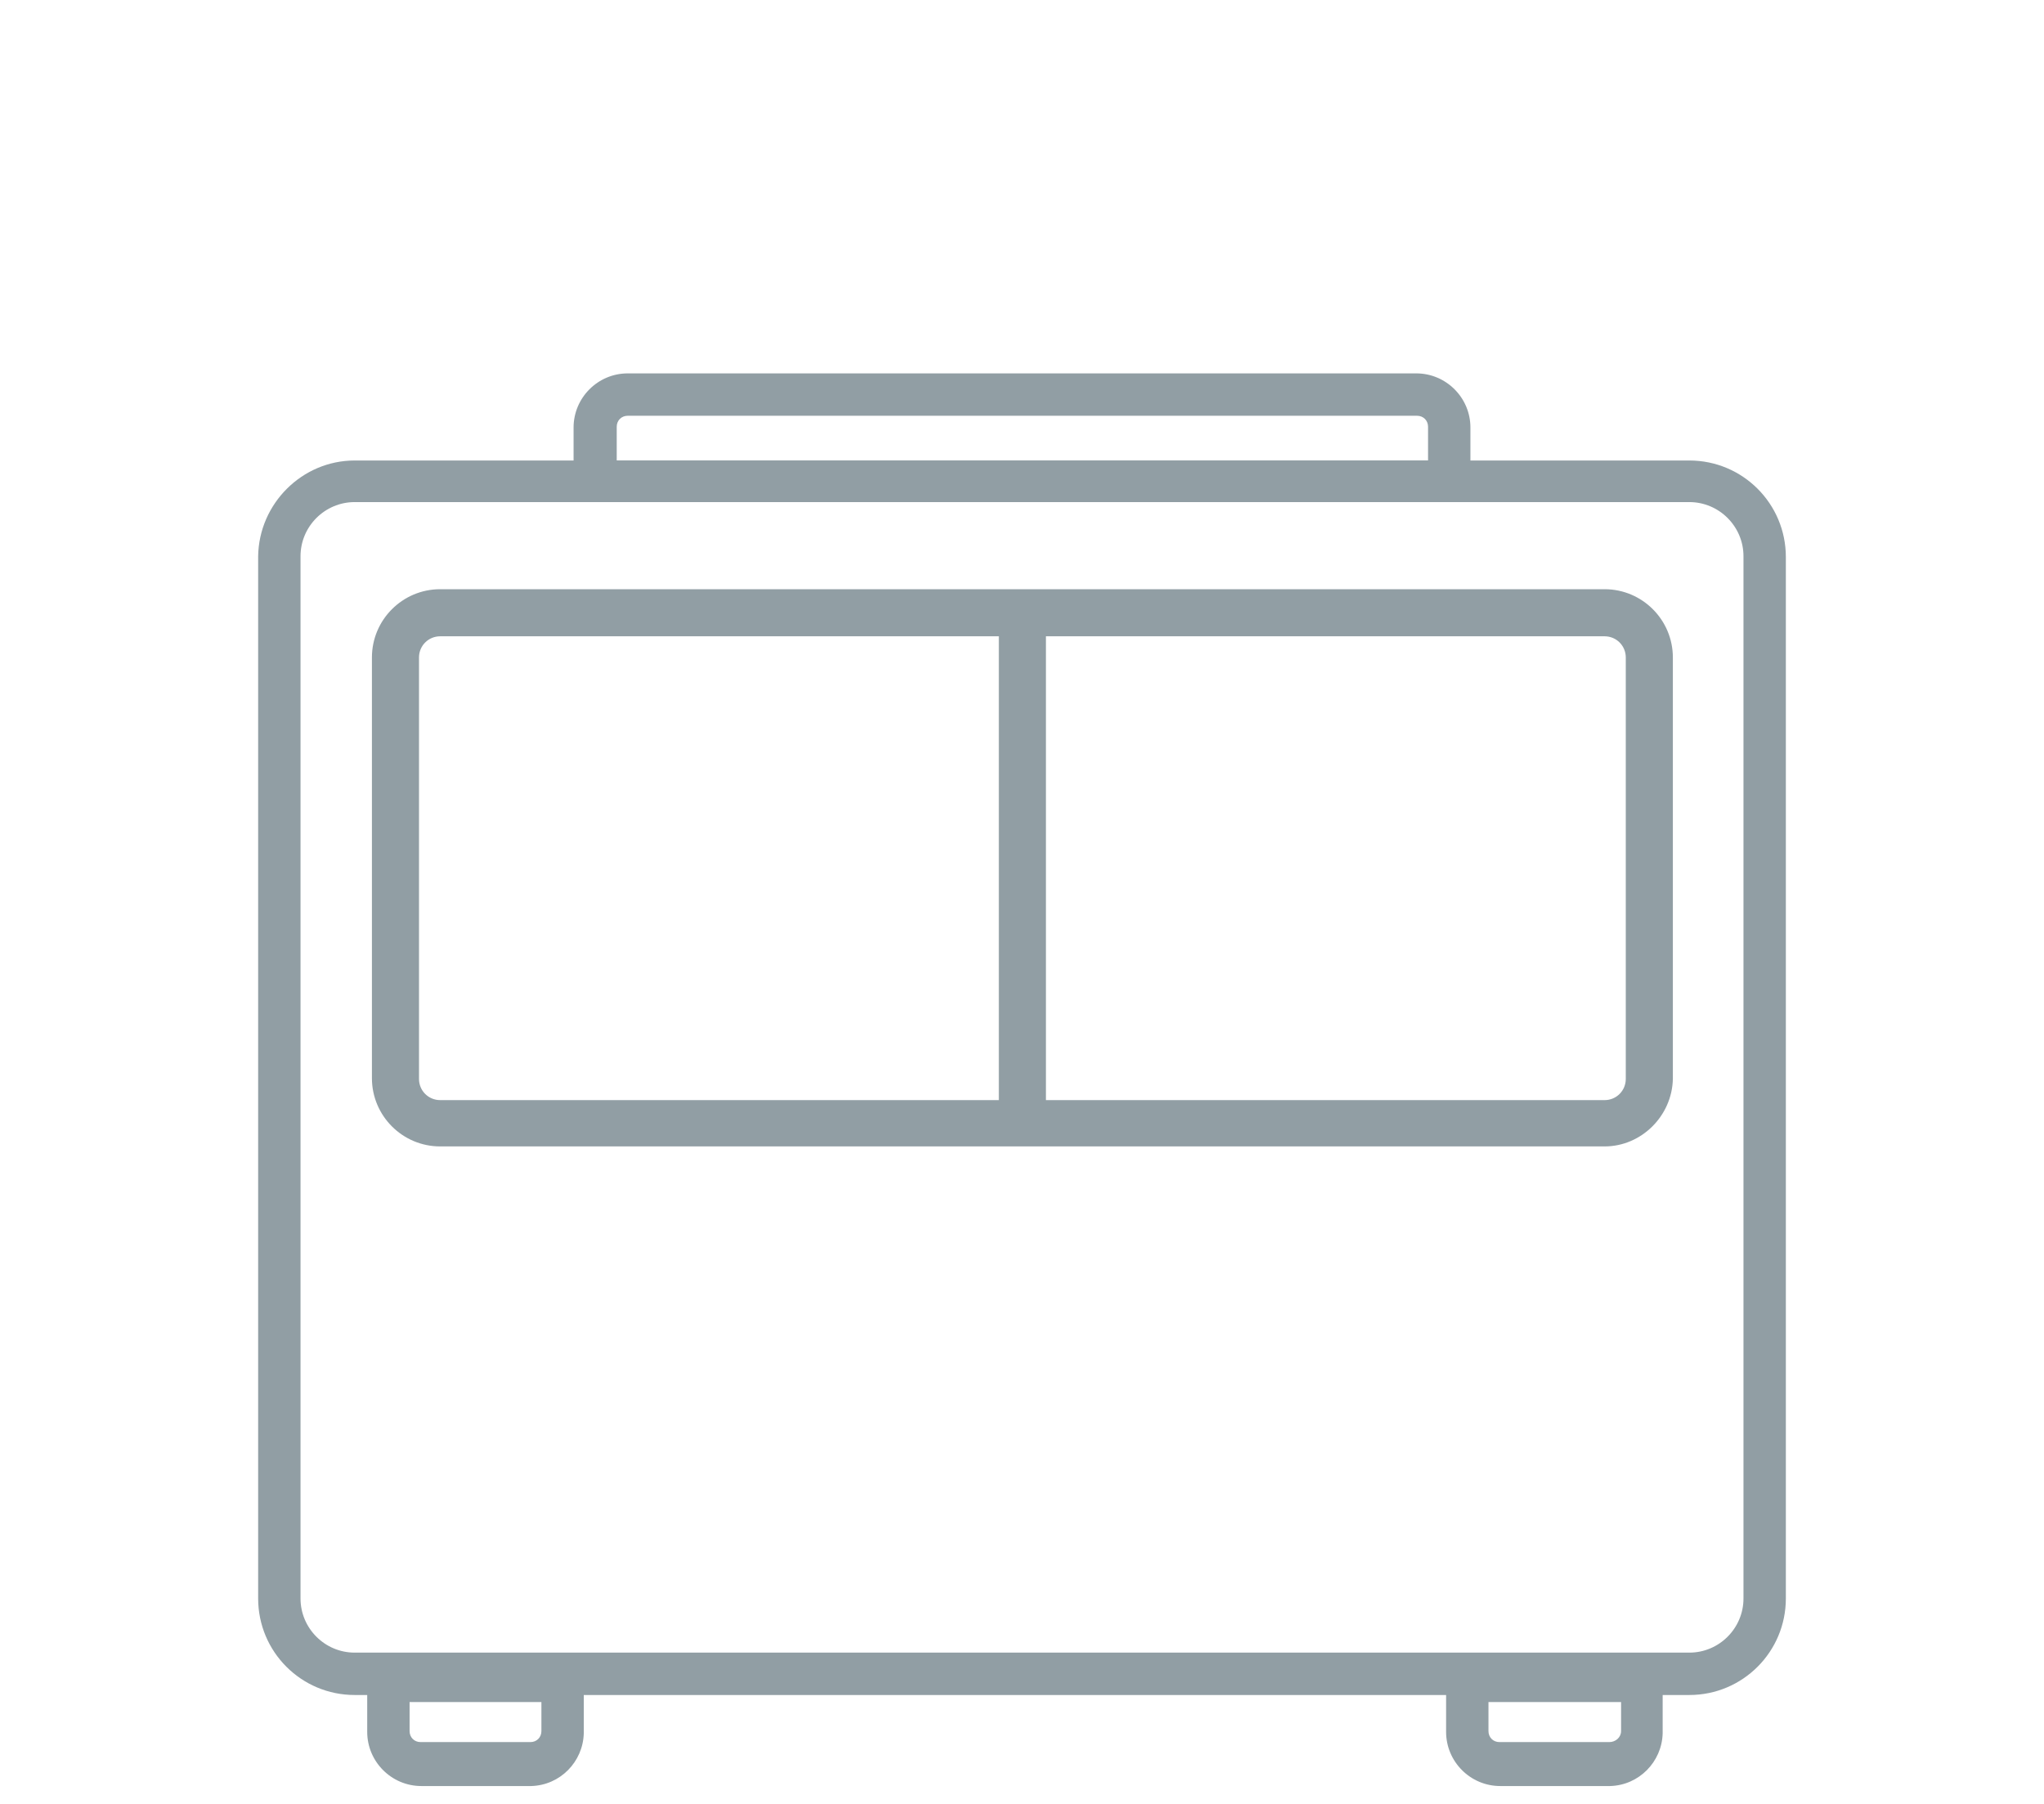 <?xml version="1.0" encoding="utf-8"?>
<svg xmlns="http://www.w3.org/2000/svg" xmlns:xlink="http://www.w3.org/1999/xlink" version="1.1" id="Warstwa_1" x="0px" y="0px" viewBox="0 0 260.5 229.5" style="enable-background:new 0 0 260.5 229.5;" xml:space="preserve" width="204" height="180">
<style type="text/css">
	.st0{fill:#919EA4;}
</style>
<g id="Warstwa_2_00000018203460976655084290000002016662425593783993_">
	<g id="Warstwa_1-2_00000168098463665009352510000004630934141853002369_">
		<path class="st0" d="M215.3,215.8H45.2c-6.8,0-12.3-5.5-12.3-12.3V70.7c0.1-6.7,5.6-12.2,12.3-12.2h170.1    c6.8,0,12.3,5.5,12.3,12.3v132.7C227.6,210.3,222.1,215.8,215.3,215.8z M45.2,63.8c-3.8,0-6.9,3.1-6.9,6.9l0,0v132.8    c0,3.8,3.1,6.9,6.9,6.9c0,0,0,0,0,0h170.1c3.8,0,6.9-3.1,6.9-6.9V70.7c0-3.8-3.1-6.9-6.9-6.9l0,0H45.2z"/>
		<path class="st0" d="M184.8,63.8H75.8c-1.5,0-2.7-1.2-2.7-2.7v-6.8c0-3.8,3.1-6.9,6.9-6.9h100.5c3.8,0,6.9,3.1,6.9,6.9    c0,0,0,0,0,0v6.8C187.4,62.5,186.2,63.7,184.8,63.8z M78.5,58.5H182v-4.3c0-0.8-0.6-1.4-1.4-1.4H80c-0.8,0-1.4,0.6-1.4,1.4    c0,0,0,0,0,0V58.5z"/>
		<path class="st0" d="M67.7,227.4h-14c-3.8,0-6.9-3.1-6.9-6.9v-6.4c0-1.5,1.2-2.7,2.7-2.7h22.2c1.5,0,2.7,1.2,2.7,2.7v6.6    C74.3,224.3,71.4,227.3,67.7,227.4z M52.2,216.7v3.7c0,0.8,0.6,1.4,1.4,1.4h14c0.8,0,1.4-0.6,1.4-1.4v-3.7H52.2z"/>
		<path class="st0" d="M205.2,227.4h-14c-3.8,0-6.9-3.1-6.9-6.9v-6.4c0-1.5,1.2-2.7,2.7-2.7h22.2c1.5,0,2.7,1.2,2.7,2.7v6.6    C211.8,224.3,208.9,227.3,205.2,227.4z M189.7,216.7v3.7c0,0.8,0.6,1.4,1.4,1.4h14c0.8,0,1.5-0.6,1.5-1.4v-3.7H189.7z"/>
	</g>
</g>
<g>
	<path class="st0" d="M204.5,145.9H56.1c-4.8,0-8.7-3.9-8.7-8.7V83.6c0-4.8,3.9-8.7,8.7-8.7h148.4c4.8,0,8.7,3.9,8.7,8.7v53.7   C213.1,142,209.2,145.9,204.5,145.9z M56.1,80.9c-1.5,0-2.7,1.2-2.7,2.7v53.7c0,1.5,1.2,2.7,2.7,2.7h148.4c1.5,0,2.7-1.2,2.7-2.7   V83.6c0-1.5-1.2-2.7-2.7-2.7H56.1z"/>
</g>
<g>
	<rect x="127.3" y="76.9" class="st0" width="6" height="65.9"/>
</g>
</svg>
